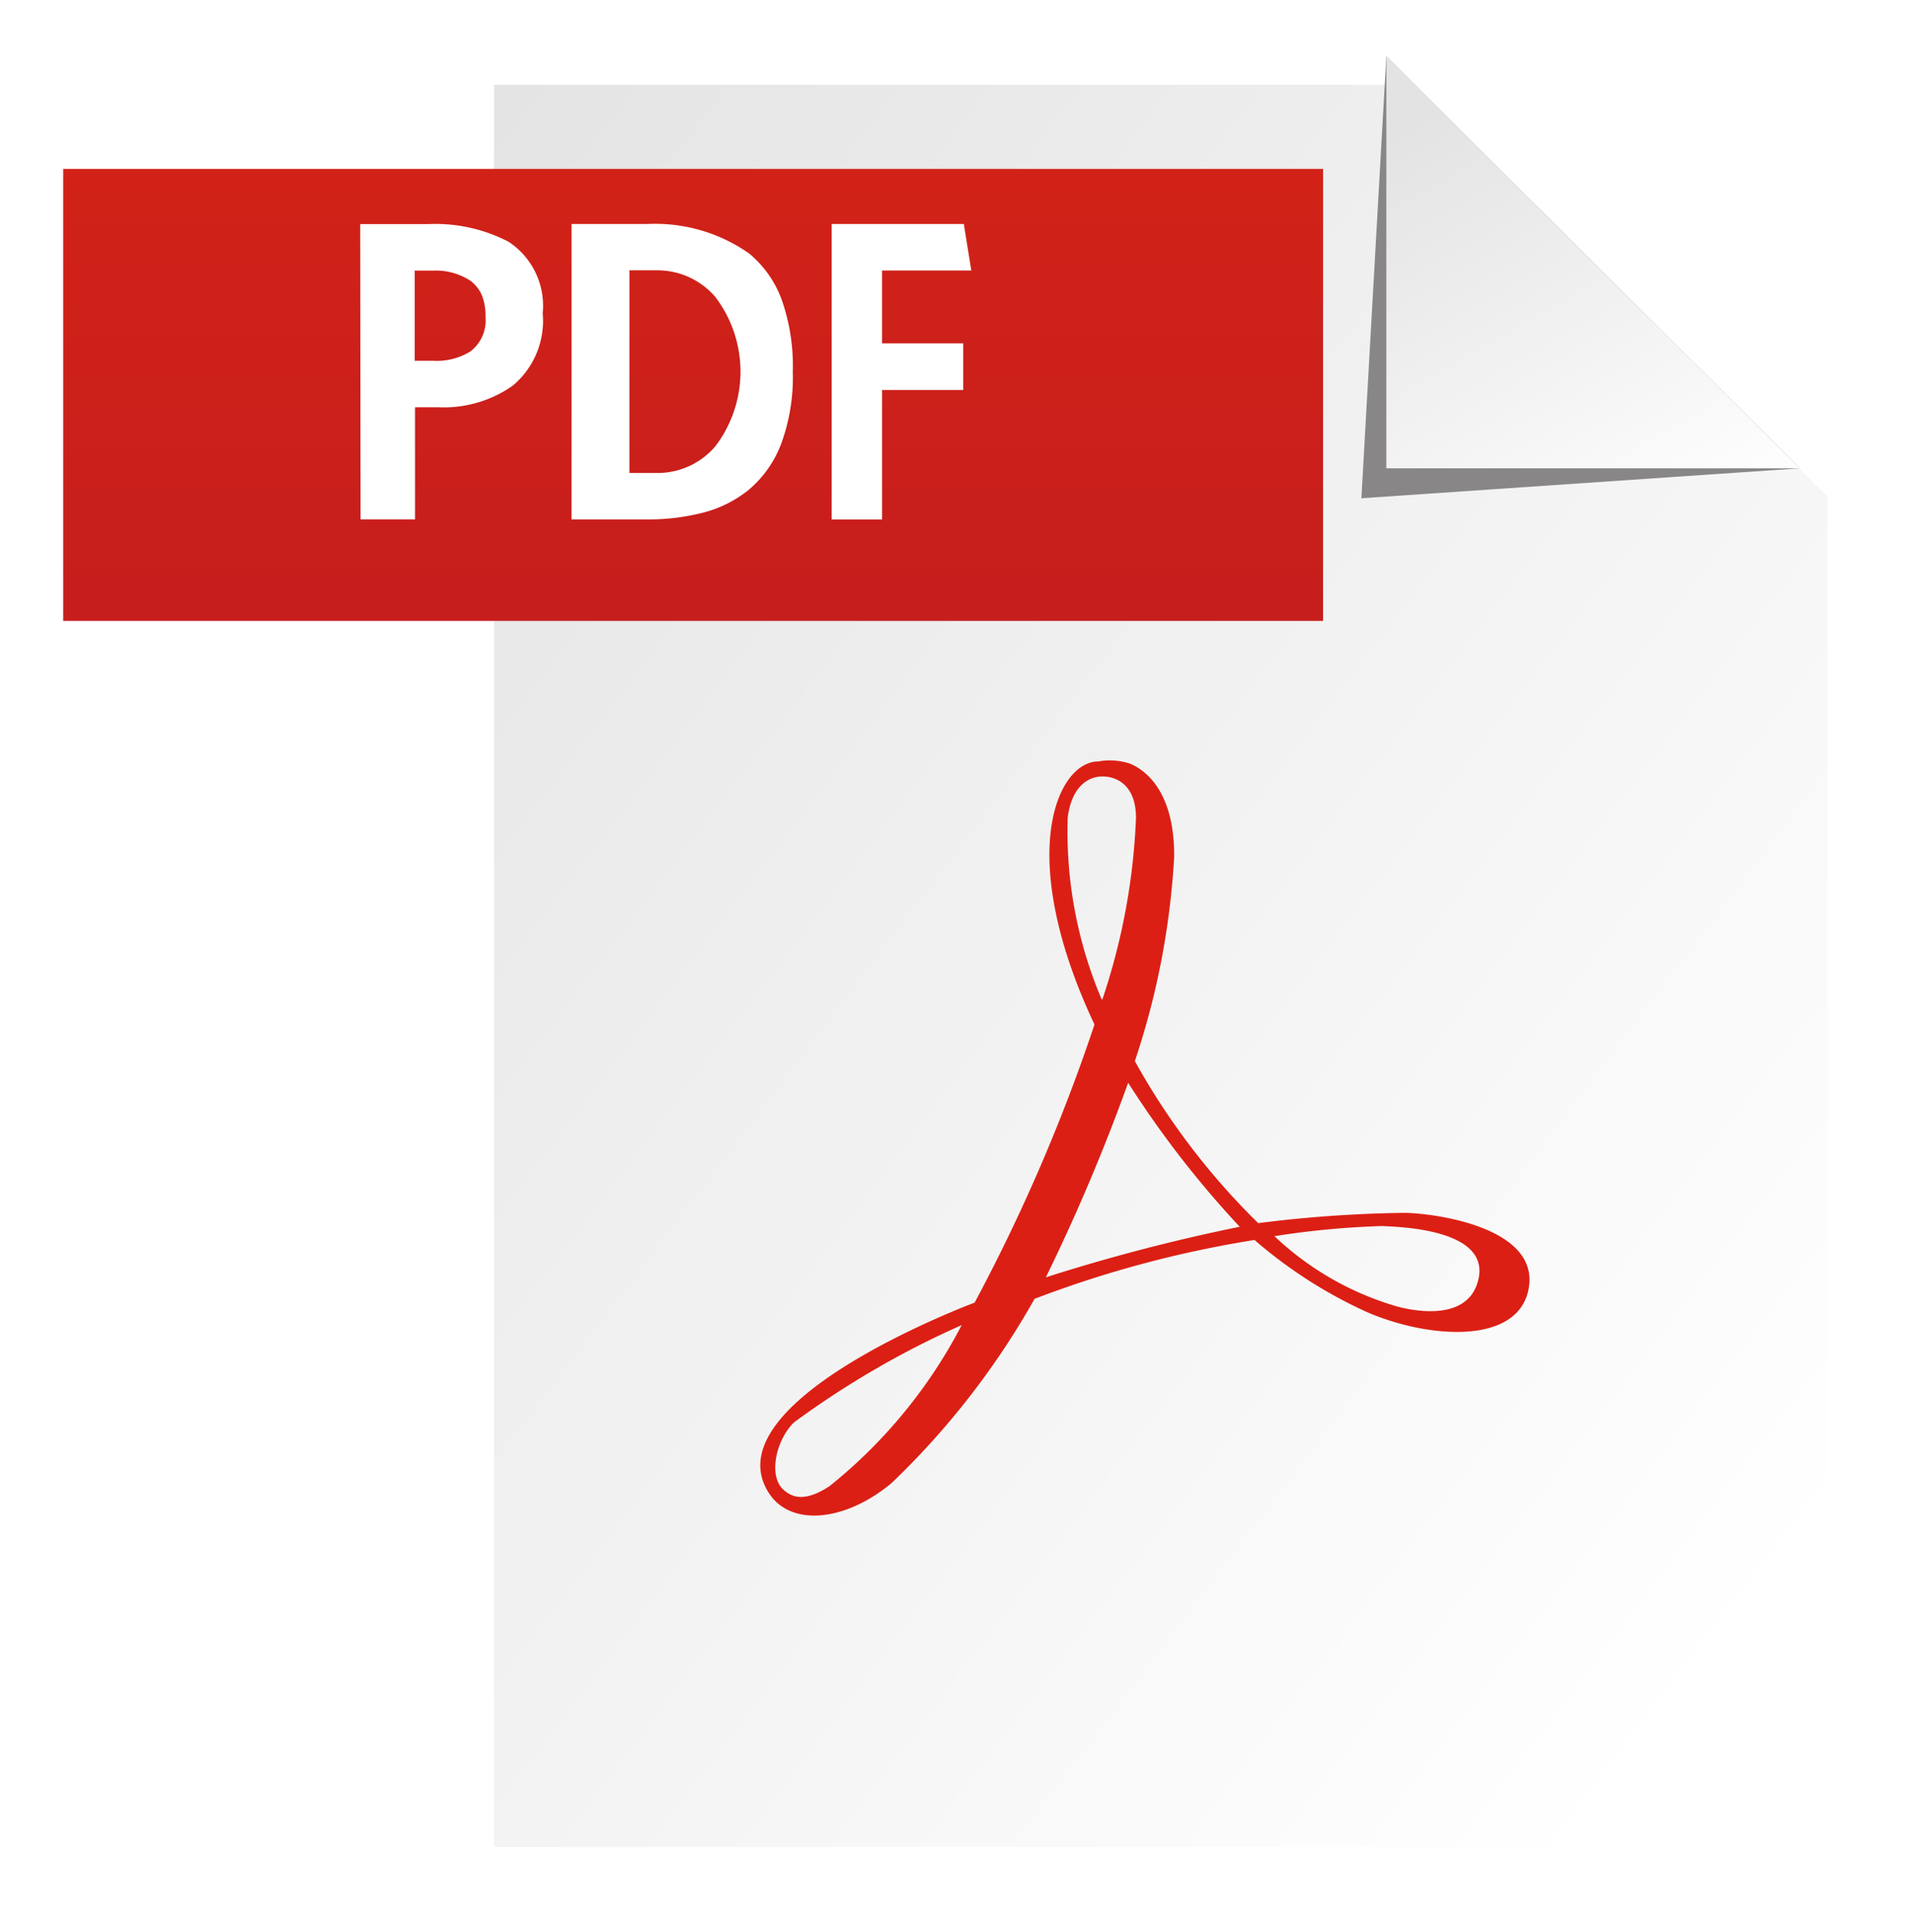 <svg xmlns="http://www.w3.org/2000/svg" xmlns:xlink="http://www.w3.org/1999/xlink" width="21.71" height="21.924" viewBox="0 0 21.71 21.924">
  <defs>
    <linearGradient id="linear-gradient" x1="0.846" y1="0.972" x2="-0.081" y2="0.02" gradientUnits="objectBoundingBox">
      <stop offset="0" stop-color="#fff"/>
      <stop offset="1" stop-color="#e3e3e3"/>
    </linearGradient>
    <filter id="パス_62" x="4.652" y="0" width="17.057" height="21.924" filterUnits="userSpaceOnUse">
      <feOffset dx="0.321" dy="0.321" input="SourceAlpha"/>
      <feGaussianBlur stdDeviation="0.321" result="blur"/>
      <feFlood flood-color="#221815" flood-opacity="0.749"/>
      <feComposite operator="in" in2="blur"/>
      <feComposite in="SourceGraphic"/>
    </filter>
    <clipPath id="clip-path">
      <path id="パス_64" data-name="パス 64" d="M323.313,156.055H308.18v-20h10.439l4.694,4.674Z" transform="translate(-308.18 -136.055)" fill="none"/>
    </clipPath>
    <linearGradient id="linear-gradient-2" x1="0.5" x2="0.5" y2="1" gradientUnits="objectBoundingBox">
      <stop offset="0" stop-color="#d22218"/>
      <stop offset="1" stop-color="#c61e1d"/>
    </linearGradient>
    <filter id="長方形_244" x="0" y="1.202" width="15.741" height="6.573" filterUnits="userSpaceOnUse">
      <feOffset dx="0.321" dy="0.321" input="SourceAlpha"/>
      <feGaussianBlur stdDeviation="0.241" result="blur-2"/>
      <feFlood flood-color="#221815" flood-opacity="0.502"/>
      <feComposite operator="in" in2="blur-2"/>
      <feComposite in="SourceGraphic"/>
    </filter>
    <linearGradient id="linear-gradient-3" x1="0.644" y1="1.25" x2="0.028" y2="0.177" xlink:href="#linear-gradient"/>
  </defs>
  <g id="グループ_1005" data-name="グループ 1005" transform="translate(-281.734 -135.414)">
    <g transform="matrix(1, 0, 0, 1, 281.73, 135.41)" filter="url(#パス_62)">
      <path id="パス_62-2" data-name="パス 62" d="M323.313,156.055H308.18v-20h10.439l4.694,4.674Z" transform="translate(-302.89 -135.41)" fill="url(#linear-gradient)"/>
    </g>
    <g id="グループ_815" data-name="グループ 815" transform="translate(287.028 136.055)">
      <g id="グループ_814" data-name="グループ 814" transform="translate(0)" clip-path="url(#clip-path)">
        <path id="パス_63" data-name="パス 63" d="M362.523,136.055l-.283,5.014,4.977-.34Z" transform="translate(-352.084 -136.055)" fill="#888687"/>
      </g>
    </g>
    <g transform="matrix(1, 0, 0, 1, 281.73, 135.41)" filter="url(#長方形_244)">
      <rect id="長方形_244-2" data-name="長方形 244" width="14.298" height="5.13" transform="translate(0.4 1.6)" fill="url(#linear-gradient-2)"/>
    </g>
    <path id="パス_65" data-name="パス 65" d="M363.749,136.055v4.674h4.694Z" transform="translate(-66.282)" fill="url(#linear-gradient-3)"/>
    <g id="グループ_816" data-name="グループ 816" transform="translate(285.822 137.956)">
      <path id="パス_66" data-name="パス 66" d="M301.762,146.174h.782a1.8,1.8,0,0,1,.9.2.868.868,0,0,1,.389.812.959.959,0,0,1-.34.822,1.36,1.36,0,0,1-.848.245h-.261v1.273h-.618Zm.618,1.552h.217a.725.725,0,0,0,.415-.106.445.445,0,0,0,.172-.394.624.624,0,0,0-.044-.25.414.414,0,0,0-.128-.159.717.717,0,0,0-.415-.115h-.217Z" transform="translate(-301.762 -146.173)" fill="#fff"/>
      <path id="パス_67" data-name="パス 67" d="M314.525,146.173h.865a1.854,1.854,0,0,1,1.152.336,1.232,1.232,0,0,1,.363.509,2.258,2.258,0,0,1,.131.831,2.189,2.189,0,0,1-.131.817,1.267,1.267,0,0,1-.363.519,1.357,1.357,0,0,1-.523.264,2.479,2.479,0,0,1-.629.077h-.865Zm.657,2.826h.319a.86.86,0,0,0,.654-.3,1.4,1.4,0,0,0,0-1.7.866.866,0,0,0-.654-.3h-.319Z" transform="translate(-312.127 -146.173)" fill="#fff"/>
      <path id="パス_68" data-name="パス 68" d="M330.241,146.174h1.5l.085.528h-1.013v.827h.921v.529h-.921v1.47h-.572Z" transform="translate(-324.891 -146.174)" fill="#fff"/>
    </g>
    <path id="パス_69" data-name="パス 69" d="M329.039,184.69a8.981,8.981,0,0,1-1.626,2.094c-.52.431-1.141.5-1.392.106-.659-1.041,2.338-2.157,2.338-2.157a20.33,20.33,0,0,0,1.36-3.156c-.914-1.945-.414-2.986.043-2.986a.742.742,0,0,1,.355.023c.246.1.512.4.506,1.061a8.822,8.822,0,0,1-.446,2.317,8.033,8.033,0,0,0,1.4,1.839,14.477,14.477,0,0,1,1.679-.117c.446.017,1.5.2,1.392.85s-1.126.584-1.838.276a5.269,5.269,0,0,1-1.275-.818A12.463,12.463,0,0,0,329.039,184.69Zm1.063-2.455a21.877,21.877,0,0,1-.935,2.211,20.926,20.926,0,0,1,2.2-.574A11.189,11.189,0,0,1,330.1,182.236Zm1.658,1.743a3.4,3.4,0,0,0,1.35.786s.84.276.967-.3-.935-.591-1.095-.6A9.64,9.64,0,0,0,331.76,183.979Zm-5.452,2.115c-.205.2-.294.611-.117.765.092.081.232.147.521-.042a5.72,5.72,0,0,0,1.5-1.828A10.164,10.164,0,0,0,326.308,186.093Zm3.5-4.8a7.36,7.36,0,0,0,.382-2.062c0-.4-.255-.483-.414-.468-.2.02-.33.2-.361.468A4.865,4.865,0,0,0,329.8,181.29Z" transform="translate(-35.564 -34.535)" fill="#dc1f14"/>
  </g>
</svg>
